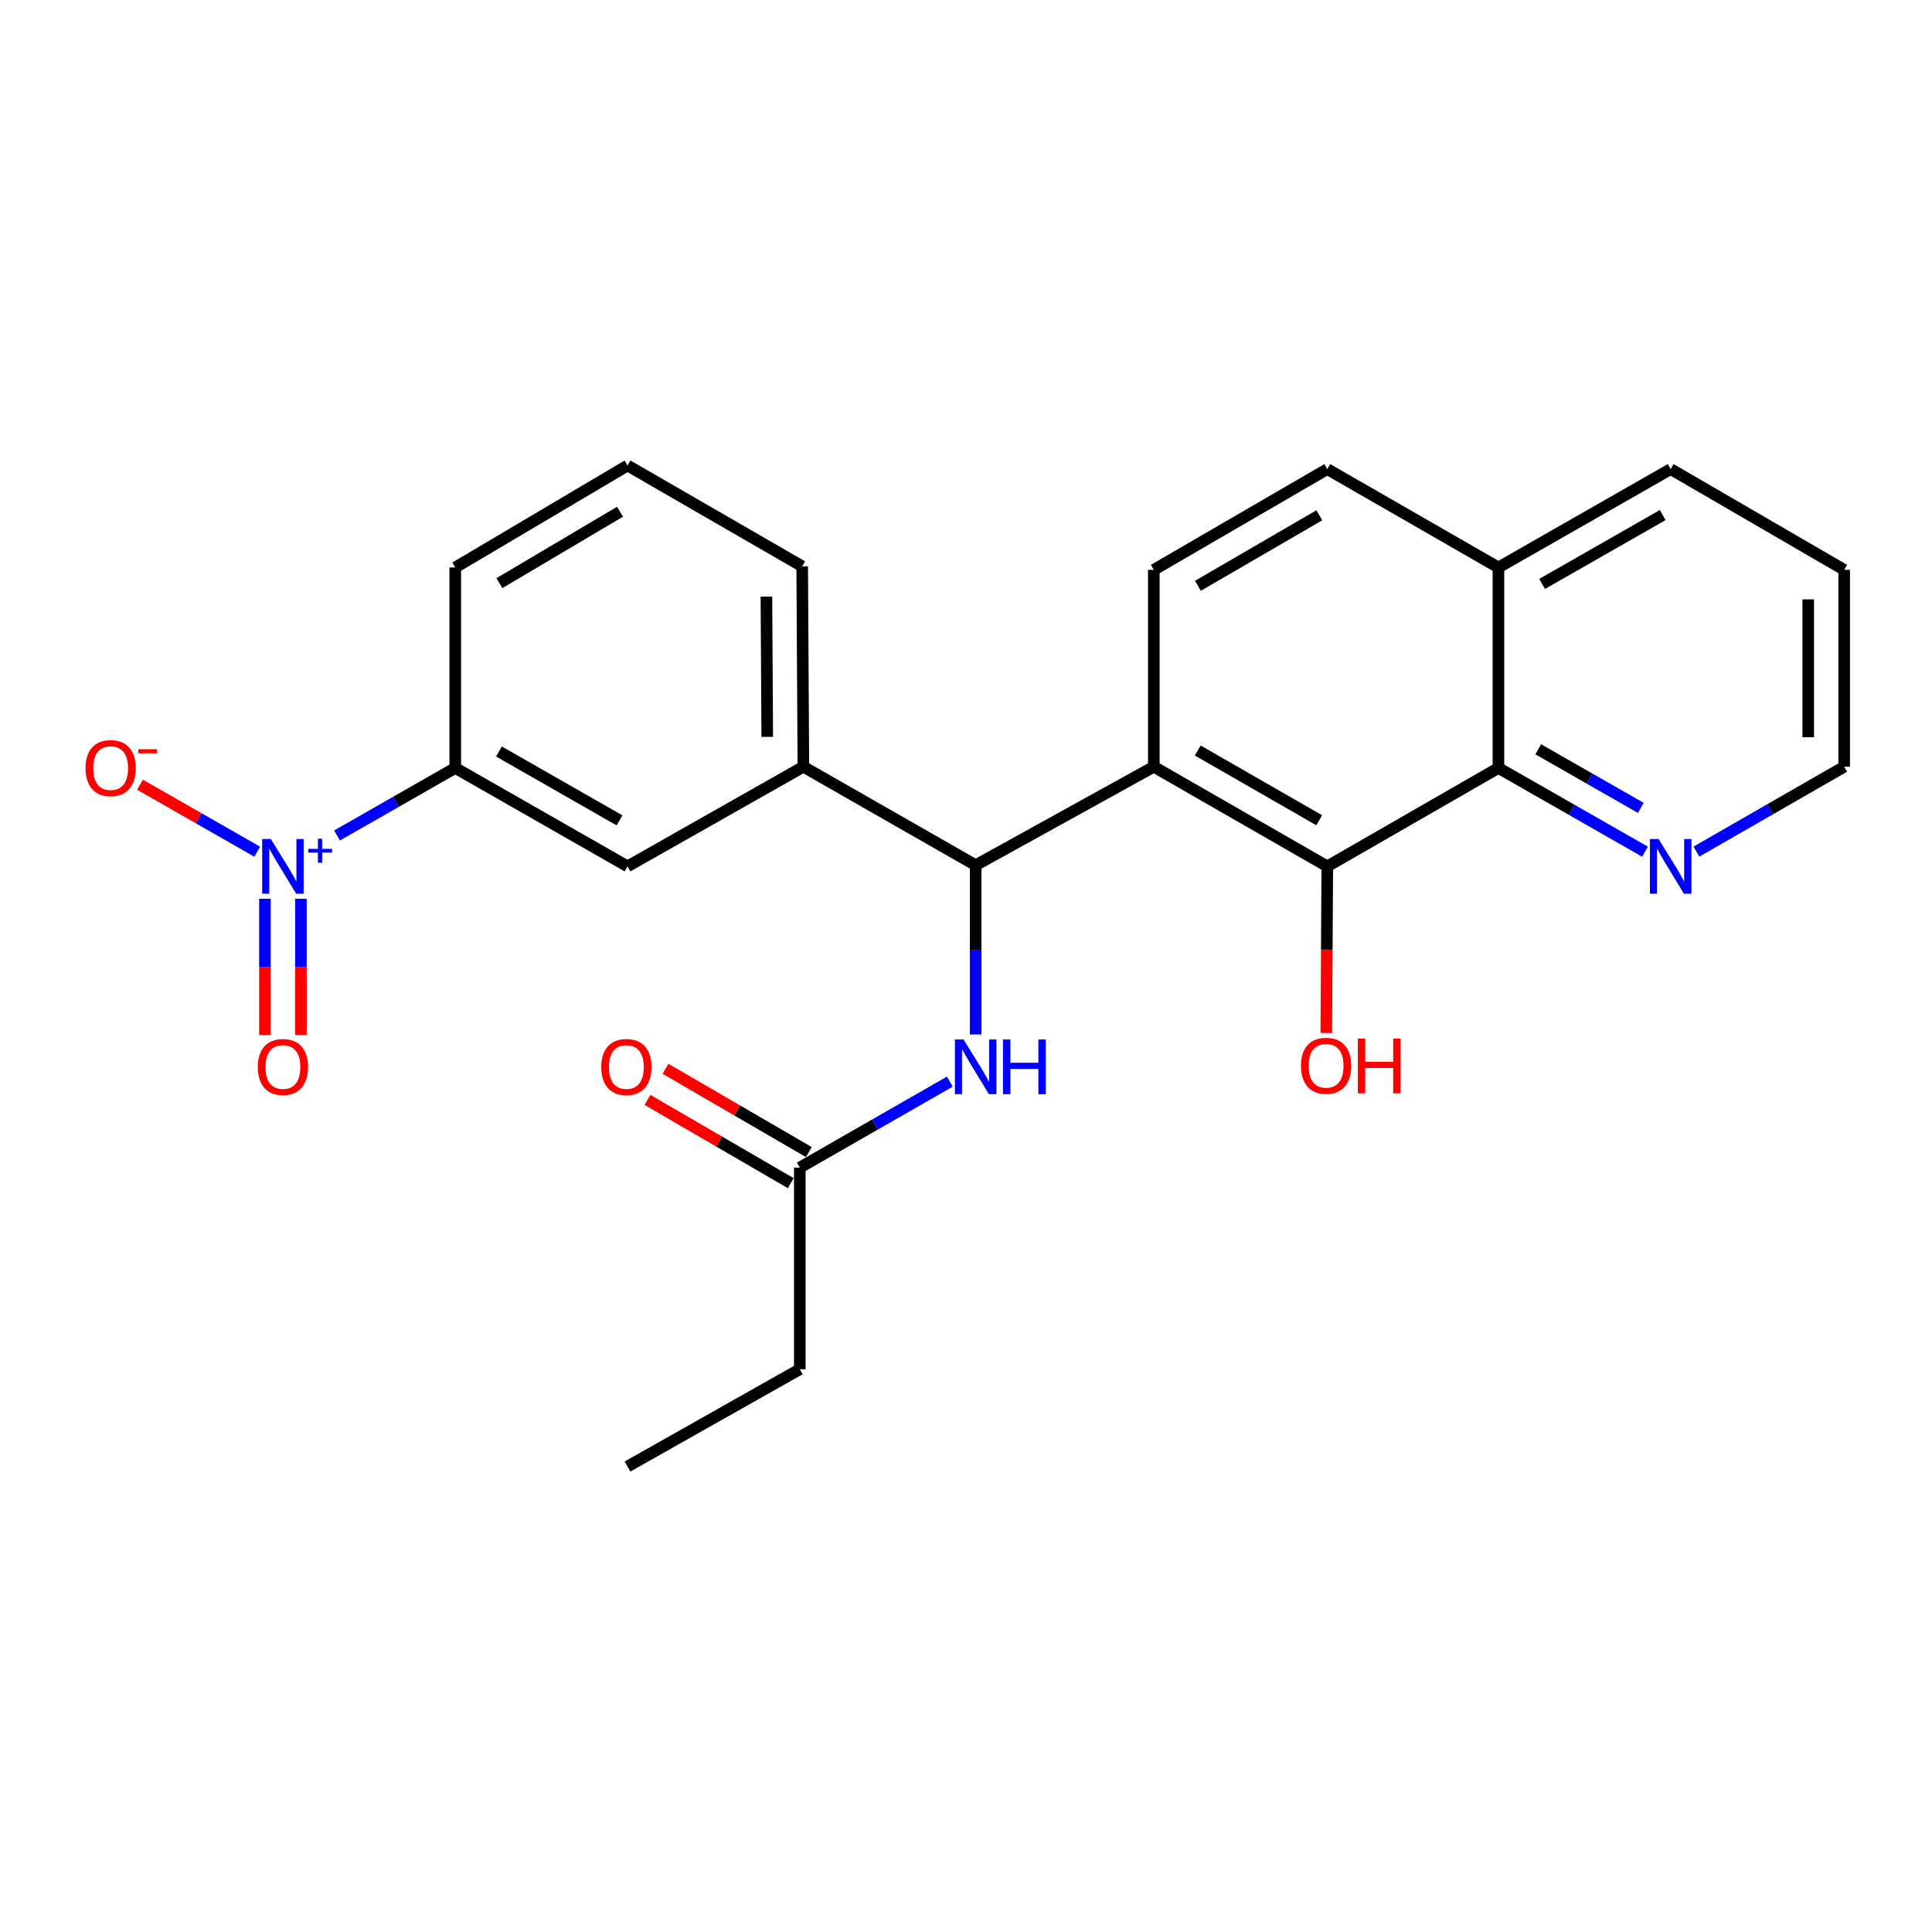<?xml version='1.0' encoding='iso-8859-1'?>
<svg version='1.1' baseProfile='full'
              xmlns='http://www.w3.org/2000/svg'
                      xmlns:rdkit='http://www.rdkit.org/xml'
                      xmlns:xlink='http://www.w3.org/1999/xlink'
                  xml:space='preserve'
width='1000px' height='1000px' viewBox='0 0 1000 1000'>
<!-- END OF HEADER -->
<rect style='opacity:1.0;fill:#FFFFFF;stroke:none' width='1000' height='1000' x='0' y='0'> </rect>
<path class='bond-1' d='M 597.209,396.86 L 687.001,448.435' style='fill:none;fill-rule:evenodd;stroke:#000000;stroke-width:6px;stroke-linecap:butt;stroke-linejoin:miter;stroke-opacity:1' />
<path class='bond-1' d='M 619.948,388.457 L 682.802,424.56' style='fill:none;fill-rule:evenodd;stroke:#000000;stroke-width:6px;stroke-linecap:butt;stroke-linejoin:miter;stroke-opacity:1' />
<path class='bond-2' d='M 597.209,396.86 L 504.998,447.835' style='fill:none;fill-rule:evenodd;stroke:#000000;stroke-width:6px;stroke-linecap:butt;stroke-linejoin:miter;stroke-opacity:1' />
<path class='bond-7' d='M 597.209,396.86 L 597.209,294.95' style='fill:none;fill-rule:evenodd;stroke:#000000;stroke-width:6px;stroke-linecap:butt;stroke-linejoin:miter;stroke-opacity:1' />
<path class='bond-0' d='M 174.455,432.436 L 205.05,414.963' style='fill:none;fill-rule:evenodd;stroke:#0000FF;stroke-width:6px;stroke-linecap:butt;stroke-linejoin:miter;stroke-opacity:1' />
<path class='bond-0' d='M 205.05,414.963 L 235.644,397.49' style='fill:none;fill-rule:evenodd;stroke:#000000;stroke-width:6px;stroke-linecap:butt;stroke-linejoin:miter;stroke-opacity:1' />
<path class='bond-10' d='M 133.134,440.832 L 102.795,423.499' style='fill:none;fill-rule:evenodd;stroke:#0000FF;stroke-width:6px;stroke-linecap:butt;stroke-linejoin:miter;stroke-opacity:1' />
<path class='bond-10' d='M 102.795,423.499 L 72.455,406.165' style='fill:none;fill-rule:evenodd;stroke:#FF0000;stroke-width:6px;stroke-linecap:butt;stroke-linejoin:miter;stroke-opacity:1' />
<path class='bond-12' d='M 137.136,465.189 L 137.136,500.445' style='fill:none;fill-rule:evenodd;stroke:#0000FF;stroke-width:6px;stroke-linecap:butt;stroke-linejoin:miter;stroke-opacity:1' />
<path class='bond-12' d='M 137.136,500.445 L 137.136,535.701' style='fill:none;fill-rule:evenodd;stroke:#FF0000;stroke-width:6px;stroke-linecap:butt;stroke-linejoin:miter;stroke-opacity:1' />
<path class='bond-12' d='M 155.748,465.189 L 155.748,500.445' style='fill:none;fill-rule:evenodd;stroke:#0000FF;stroke-width:6px;stroke-linecap:butt;stroke-linejoin:miter;stroke-opacity:1' />
<path class='bond-12' d='M 155.748,500.445 L 155.748,535.701' style='fill:none;fill-rule:evenodd;stroke:#FF0000;stroke-width:6px;stroke-linecap:butt;stroke-linejoin:miter;stroke-opacity:1' />
<path class='bond-3' d='M 687.001,448.435 L 775.583,397.49' style='fill:none;fill-rule:evenodd;stroke:#000000;stroke-width:6px;stroke-linecap:butt;stroke-linejoin:miter;stroke-opacity:1' />
<path class='bond-16' d='M 687.001,448.435 L 686.746,491.551' style='fill:none;fill-rule:evenodd;stroke:#000000;stroke-width:6px;stroke-linecap:butt;stroke-linejoin:miter;stroke-opacity:1' />
<path class='bond-16' d='M 686.746,491.551 L 686.491,534.667' style='fill:none;fill-rule:evenodd;stroke:#FF0000;stroke-width:6px;stroke-linecap:butt;stroke-linejoin:miter;stroke-opacity:1' />
<path class='bond-4' d='M 504.998,447.835 L 415.827,396.86' style='fill:none;fill-rule:evenodd;stroke:#000000;stroke-width:6px;stroke-linecap:butt;stroke-linejoin:miter;stroke-opacity:1' />
<path class='bond-5' d='M 504.998,447.835 L 504.998,491.631' style='fill:none;fill-rule:evenodd;stroke:#000000;stroke-width:6px;stroke-linecap:butt;stroke-linejoin:miter;stroke-opacity:1' />
<path class='bond-5' d='M 504.998,491.631 L 504.998,535.427' style='fill:none;fill-rule:evenodd;stroke:#0000FF;stroke-width:6px;stroke-linecap:butt;stroke-linejoin:miter;stroke-opacity:1' />
<path class='bond-11' d='M 775.583,397.49 L 813.51,419.161' style='fill:none;fill-rule:evenodd;stroke:#000000;stroke-width:6px;stroke-linecap:butt;stroke-linejoin:miter;stroke-opacity:1' />
<path class='bond-11' d='M 813.51,419.161 L 851.436,440.832' style='fill:none;fill-rule:evenodd;stroke:#0000FF;stroke-width:6px;stroke-linecap:butt;stroke-linejoin:miter;stroke-opacity:1' />
<path class='bond-11' d='M 796.194,387.832 L 822.743,403.001' style='fill:none;fill-rule:evenodd;stroke:#000000;stroke-width:6px;stroke-linecap:butt;stroke-linejoin:miter;stroke-opacity:1' />
<path class='bond-11' d='M 822.743,403.001 L 849.292,418.17' style='fill:none;fill-rule:evenodd;stroke:#0000FF;stroke-width:6px;stroke-linecap:butt;stroke-linejoin:miter;stroke-opacity:1' />
<path class='bond-25' d='M 775.583,397.49 L 775.583,293.73' style='fill:none;fill-rule:evenodd;stroke:#000000;stroke-width:6px;stroke-linecap:butt;stroke-linejoin:miter;stroke-opacity:1' />
<path class='bond-8' d='M 415.827,396.86 L 324.815,448.435' style='fill:none;fill-rule:evenodd;stroke:#000000;stroke-width:6px;stroke-linecap:butt;stroke-linejoin:miter;stroke-opacity:1' />
<path class='bond-17' d='M 415.827,396.86 L 415.217,293.14' style='fill:none;fill-rule:evenodd;stroke:#000000;stroke-width:6px;stroke-linecap:butt;stroke-linejoin:miter;stroke-opacity:1' />
<path class='bond-17' d='M 397.124,381.411 L 396.697,308.808' style='fill:none;fill-rule:evenodd;stroke:#000000;stroke-width:6px;stroke-linecap:butt;stroke-linejoin:miter;stroke-opacity:1' />
<path class='bond-9' d='M 491.635,559.854 L 452.806,582.107' style='fill:none;fill-rule:evenodd;stroke:#0000FF;stroke-width:6px;stroke-linecap:butt;stroke-linejoin:miter;stroke-opacity:1' />
<path class='bond-9' d='M 452.806,582.107 L 413.976,604.36' style='fill:none;fill-rule:evenodd;stroke:#000000;stroke-width:6px;stroke-linecap:butt;stroke-linejoin:miter;stroke-opacity:1' />
<path class='bond-6' d='M 235.644,397.49 L 324.815,448.435' style='fill:none;fill-rule:evenodd;stroke:#000000;stroke-width:6px;stroke-linecap:butt;stroke-linejoin:miter;stroke-opacity:1' />
<path class='bond-6' d='M 258.252,388.972 L 320.672,424.633' style='fill:none;fill-rule:evenodd;stroke:#000000;stroke-width:6px;stroke-linecap:butt;stroke-linejoin:miter;stroke-opacity:1' />
<path class='bond-27' d='M 235.644,397.49 L 235.644,293.73' style='fill:none;fill-rule:evenodd;stroke:#000000;stroke-width:6px;stroke-linecap:butt;stroke-linejoin:miter;stroke-opacity:1' />
<path class='bond-14' d='M 597.209,294.95 L 687.001,242.795' style='fill:none;fill-rule:evenodd;stroke:#000000;stroke-width:6px;stroke-linecap:butt;stroke-linejoin:miter;stroke-opacity:1' />
<path class='bond-14' d='M 620.026,303.22 L 682.88,266.712' style='fill:none;fill-rule:evenodd;stroke:#000000;stroke-width:6px;stroke-linecap:butt;stroke-linejoin:miter;stroke-opacity:1' />
<path class='bond-15' d='M 418.652,596.314 L 381.564,574.763' style='fill:none;fill-rule:evenodd;stroke:#000000;stroke-width:6px;stroke-linecap:butt;stroke-linejoin:miter;stroke-opacity:1' />
<path class='bond-15' d='M 381.564,574.763 L 344.476,553.212' style='fill:none;fill-rule:evenodd;stroke:#FF0000;stroke-width:6px;stroke-linecap:butt;stroke-linejoin:miter;stroke-opacity:1' />
<path class='bond-15' d='M 409.301,612.407 L 372.213,590.855' style='fill:none;fill-rule:evenodd;stroke:#000000;stroke-width:6px;stroke-linecap:butt;stroke-linejoin:miter;stroke-opacity:1' />
<path class='bond-15' d='M 372.213,590.855 L 335.125,569.304' style='fill:none;fill-rule:evenodd;stroke:#FF0000;stroke-width:6px;stroke-linecap:butt;stroke-linejoin:miter;stroke-opacity:1' />
<path class='bond-20' d='M 413.976,604.36 L 413.976,708.711' style='fill:none;fill-rule:evenodd;stroke:#000000;stroke-width:6px;stroke-linecap:butt;stroke-linejoin:miter;stroke-opacity:1' />
<path class='bond-21' d='M 878.073,440.78 L 916.309,418.82' style='fill:none;fill-rule:evenodd;stroke:#0000FF;stroke-width:6px;stroke-linecap:butt;stroke-linejoin:miter;stroke-opacity:1' />
<path class='bond-21' d='M 916.309,418.82 L 954.545,396.86' style='fill:none;fill-rule:evenodd;stroke:#000000;stroke-width:6px;stroke-linecap:butt;stroke-linejoin:miter;stroke-opacity:1' />
<path class='bond-13' d='M 775.583,293.73 L 687.001,242.795' style='fill:none;fill-rule:evenodd;stroke:#000000;stroke-width:6px;stroke-linecap:butt;stroke-linejoin:miter;stroke-opacity:1' />
<path class='bond-22' d='M 775.583,293.73 L 864.744,242.795' style='fill:none;fill-rule:evenodd;stroke:#000000;stroke-width:6px;stroke-linecap:butt;stroke-linejoin:miter;stroke-opacity:1' />
<path class='bond-22' d='M 798.189,302.25 L 860.601,266.596' style='fill:none;fill-rule:evenodd;stroke:#000000;stroke-width:6px;stroke-linecap:butt;stroke-linejoin:miter;stroke-opacity:1' />
<path class='bond-19' d='M 415.217,293.14 L 324.815,240.944' style='fill:none;fill-rule:evenodd;stroke:#000000;stroke-width:6px;stroke-linecap:butt;stroke-linejoin:miter;stroke-opacity:1' />
<path class='bond-18' d='M 235.644,293.73 L 324.815,240.944' style='fill:none;fill-rule:evenodd;stroke:#000000;stroke-width:6px;stroke-linecap:butt;stroke-linejoin:miter;stroke-opacity:1' />
<path class='bond-18' d='M 258.501,301.828 L 320.92,264.878' style='fill:none;fill-rule:evenodd;stroke:#000000;stroke-width:6px;stroke-linecap:butt;stroke-linejoin:miter;stroke-opacity:1' />
<path class='bond-23' d='M 413.976,708.711 L 324.815,759.056' style='fill:none;fill-rule:evenodd;stroke:#000000;stroke-width:6px;stroke-linecap:butt;stroke-linejoin:miter;stroke-opacity:1' />
<path class='bond-26' d='M 954.545,396.86 L 954.545,294.95' style='fill:none;fill-rule:evenodd;stroke:#000000;stroke-width:6px;stroke-linecap:butt;stroke-linejoin:miter;stroke-opacity:1' />
<path class='bond-26' d='M 935.934,381.573 L 935.934,310.236' style='fill:none;fill-rule:evenodd;stroke:#000000;stroke-width:6px;stroke-linecap:butt;stroke-linejoin:miter;stroke-opacity:1' />
<path class='bond-24' d='M 864.744,242.795 L 954.545,294.95' style='fill:none;fill-rule:evenodd;stroke:#000000;stroke-width:6px;stroke-linecap:butt;stroke-linejoin:miter;stroke-opacity:1' />
<path  class='atom-1' d='M 140.182 434.275
L 149.462 449.275
Q 150.382 450.755, 151.862 453.435
Q 153.342 456.115, 153.422 456.275
L 153.422 434.275
L 157.182 434.275
L 157.182 462.595
L 153.302 462.595
L 143.342 446.195
Q 142.182 444.275, 140.942 442.075
Q 139.742 439.875, 139.382 439.195
L 139.382 462.595
L 135.702 462.595
L 135.702 434.275
L 140.182 434.275
' fill='#0000FF'/>
<path  class='atom-1' d='M 159.558 439.38
L 164.548 439.38
L 164.548 434.126
L 166.765 434.126
L 166.765 439.38
L 171.887 439.38
L 171.887 441.281
L 166.765 441.281
L 166.765 446.561
L 164.548 446.561
L 164.548 441.281
L 159.558 441.281
L 159.558 439.38
' fill='#0000FF'/>
<path  class='atom-6' d='M 498.738 538.036
L 508.018 553.036
Q 508.938 554.516, 510.418 557.196
Q 511.898 559.876, 511.978 560.036
L 511.978 538.036
L 515.738 538.036
L 515.738 566.356
L 511.858 566.356
L 501.898 549.956
Q 500.738 548.036, 499.498 545.836
Q 498.298 543.636, 497.938 542.956
L 497.938 566.356
L 494.258 566.356
L 494.258 538.036
L 498.738 538.036
' fill='#0000FF'/>
<path  class='atom-6' d='M 519.138 538.036
L 522.978 538.036
L 522.978 550.076
L 537.458 550.076
L 537.458 538.036
L 541.298 538.036
L 541.298 566.356
L 537.458 566.356
L 537.458 553.276
L 522.978 553.276
L 522.978 566.356
L 519.138 566.356
L 519.138 538.036
' fill='#0000FF'/>
<path  class='atom-11' d='M 44.271 397.57
Q 44.271 390.77, 47.631 386.97
Q 50.991 383.17, 57.271 383.17
Q 63.551 383.17, 66.911 386.97
Q 70.271 390.77, 70.271 397.57
Q 70.271 404.45, 66.871 408.37
Q 63.471 412.25, 57.271 412.25
Q 51.031 412.25, 47.631 408.37
Q 44.271 404.49, 44.271 397.57
M 57.271 409.05
Q 61.591 409.05, 63.911 406.17
Q 66.271 403.25, 66.271 397.57
Q 66.271 392.01, 63.911 389.21
Q 61.591 386.37, 57.271 386.37
Q 52.951 386.37, 50.591 389.17
Q 48.271 391.97, 48.271 397.57
Q 48.271 403.29, 50.591 406.17
Q 52.951 409.05, 57.271 409.05
' fill='#FF0000'/>
<path  class='atom-11' d='M 71.591 387.793
L 81.28 387.793
L 81.28 389.905
L 71.591 389.905
L 71.591 387.793
' fill='#FF0000'/>
<path  class='atom-12' d='M 858.484 434.275
L 867.764 449.275
Q 868.684 450.755, 870.164 453.435
Q 871.644 456.115, 871.724 456.275
L 871.724 434.275
L 875.484 434.275
L 875.484 462.595
L 871.604 462.595
L 861.644 446.195
Q 860.484 444.275, 859.244 442.075
Q 858.044 439.875, 857.684 439.195
L 857.684 462.595
L 854.004 462.595
L 854.004 434.275
L 858.484 434.275
' fill='#0000FF'/>
<path  class='atom-13' d='M 133.442 552.276
Q 133.442 545.476, 136.802 541.676
Q 140.162 537.876, 146.442 537.876
Q 152.722 537.876, 156.082 541.676
Q 159.442 545.476, 159.442 552.276
Q 159.442 559.156, 156.042 563.076
Q 152.642 566.956, 146.442 566.956
Q 140.202 566.956, 136.802 563.076
Q 133.442 559.196, 133.442 552.276
M 146.442 563.756
Q 150.762 563.756, 153.082 560.876
Q 155.442 557.956, 155.442 552.276
Q 155.442 546.716, 153.082 543.916
Q 150.762 541.076, 146.442 541.076
Q 142.122 541.076, 139.762 543.876
Q 137.442 546.676, 137.442 552.276
Q 137.442 557.996, 139.762 560.876
Q 142.122 563.756, 146.442 563.756
' fill='#FF0000'/>
<path  class='atom-16' d='M 311.205 552.276
Q 311.205 545.476, 314.565 541.676
Q 317.925 537.876, 324.205 537.876
Q 330.485 537.876, 333.845 541.676
Q 337.205 545.476, 337.205 552.276
Q 337.205 559.156, 333.805 563.076
Q 330.405 566.956, 324.205 566.956
Q 317.965 566.956, 314.565 563.076
Q 311.205 559.196, 311.205 552.276
M 324.205 563.756
Q 328.525 563.756, 330.845 560.876
Q 333.205 557.956, 333.205 552.276
Q 333.205 546.716, 330.845 543.916
Q 328.525 541.076, 324.205 541.076
Q 319.885 541.076, 317.525 543.876
Q 315.205 546.676, 315.205 552.276
Q 315.205 557.996, 317.525 560.876
Q 319.885 563.756, 324.205 563.756
' fill='#FF0000'/>
<path  class='atom-17' d='M 673.391 551.645
Q 673.391 544.845, 676.751 541.045
Q 680.111 537.245, 686.391 537.245
Q 692.671 537.245, 696.031 541.045
Q 699.391 544.845, 699.391 551.645
Q 699.391 558.525, 695.991 562.445
Q 692.591 566.325, 686.391 566.325
Q 680.151 566.325, 676.751 562.445
Q 673.391 558.565, 673.391 551.645
M 686.391 563.125
Q 690.711 563.125, 693.031 560.245
Q 695.391 557.325, 695.391 551.645
Q 695.391 546.085, 693.031 543.285
Q 690.711 540.445, 686.391 540.445
Q 682.071 540.445, 679.711 543.245
Q 677.391 546.045, 677.391 551.645
Q 677.391 557.365, 679.711 560.245
Q 682.071 563.125, 686.391 563.125
' fill='#FF0000'/>
<path  class='atom-17' d='M 702.791 537.565
L 706.631 537.565
L 706.631 549.605
L 721.111 549.605
L 721.111 537.565
L 724.951 537.565
L 724.951 565.885
L 721.111 565.885
L 721.111 552.805
L 706.631 552.805
L 706.631 565.885
L 702.791 565.885
L 702.791 537.565
' fill='#FF0000'/>
</svg>
